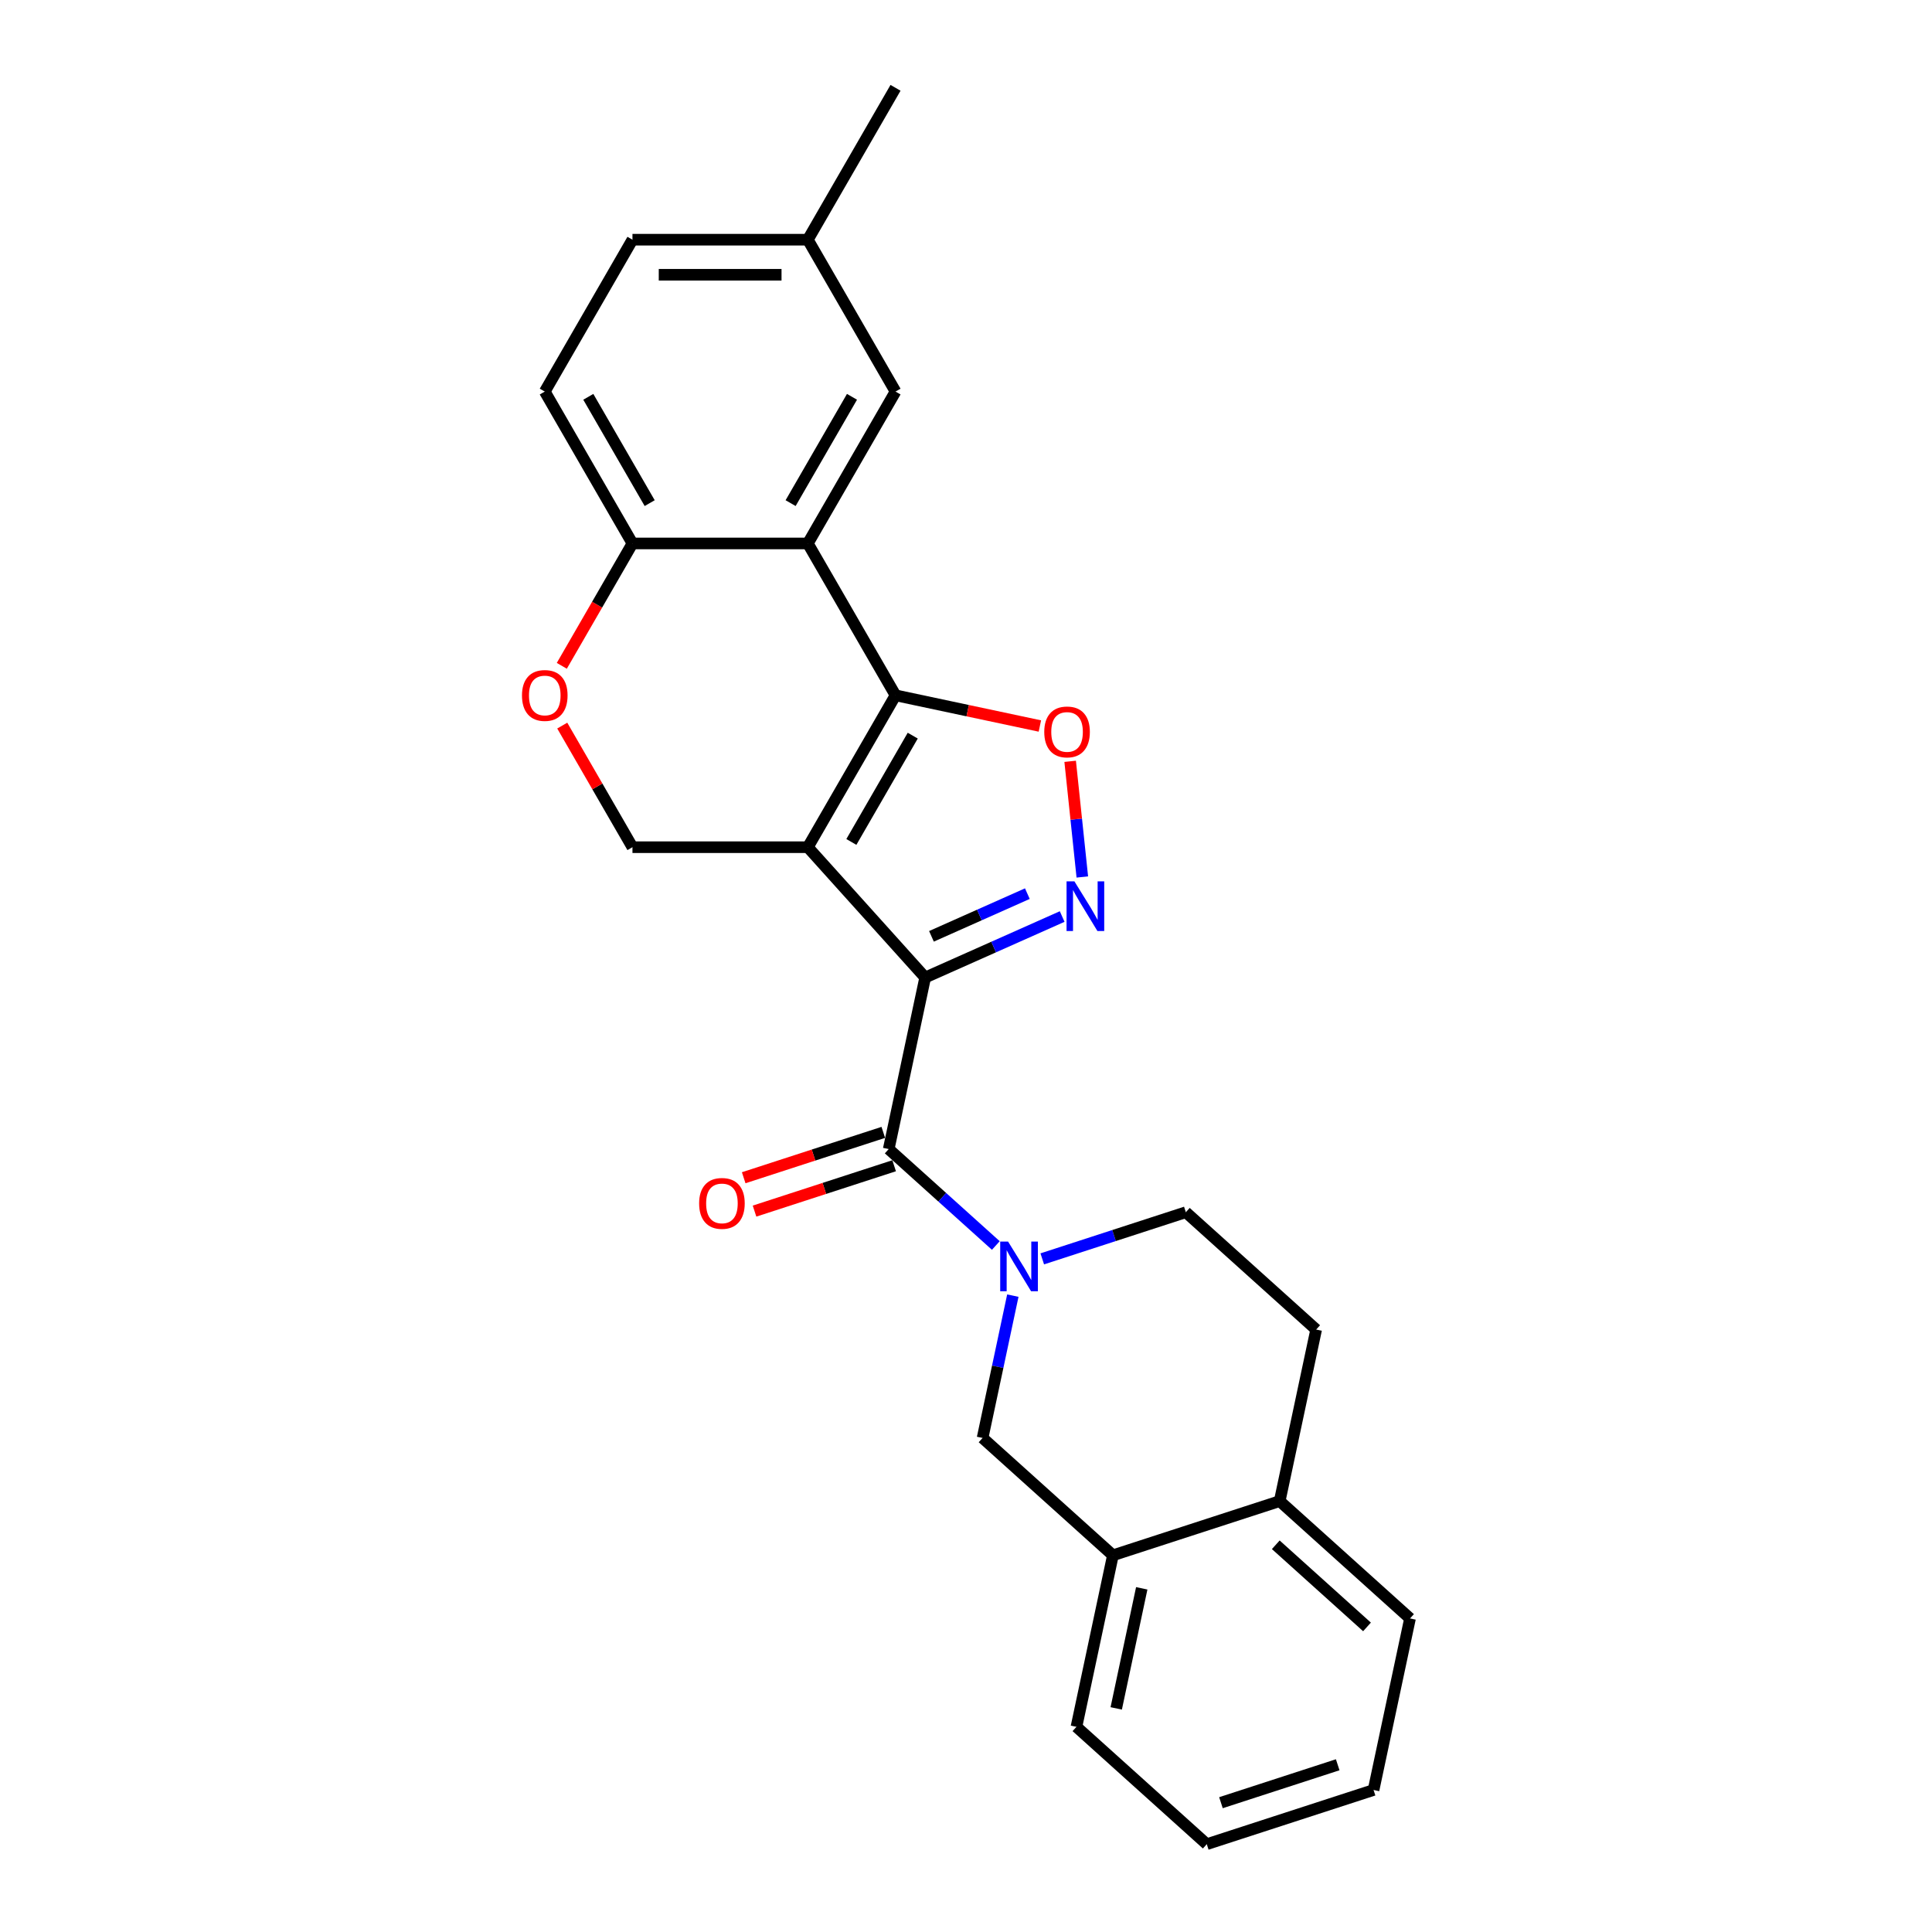 <?xml version='1.0' encoding='iso-8859-1'?>
<svg version='1.1' baseProfile='full'
              xmlns='http://www.w3.org/2000/svg'
                      xmlns:rdkit='http://www.rdkit.org/xml'
                      xmlns:xlink='http://www.w3.org/1999/xlink'
                  xml:space='preserve'
width='1000px' height='1000px' viewBox='0 0 1000 1000'>
<!-- END OF HEADER -->
<rect style='opacity:1.0;fill:#FFFFFF;stroke:none' width='1000' height='1000' x='0' y='0'> </rect>
<path class='bond-0' d='M 478.871,505.965 L 418.133,438.509' style='fill:none;fill-rule:evenodd;stroke:#000000;stroke-width:6px;stroke-linecap:butt;stroke-linejoin:miter;stroke-opacity:1' />
<path class='bond-2' d='M 478.871,505.965 L 514.324,490.181' style='fill:none;fill-rule:evenodd;stroke:#000000;stroke-width:6px;stroke-linecap:butt;stroke-linejoin:miter;stroke-opacity:1' />
<path class='bond-2' d='M 514.324,490.181 L 549.777,474.396' style='fill:none;fill-rule:evenodd;stroke:#0000FF;stroke-width:6px;stroke-linecap:butt;stroke-linejoin:miter;stroke-opacity:1' />
<path class='bond-2' d='M 482.123,484.645 L 506.94,473.596' style='fill:none;fill-rule:evenodd;stroke:#000000;stroke-width:6px;stroke-linecap:butt;stroke-linejoin:miter;stroke-opacity:1' />
<path class='bond-2' d='M 506.94,473.596 L 531.757,462.547' style='fill:none;fill-rule:evenodd;stroke:#0000FF;stroke-width:6px;stroke-linecap:butt;stroke-linejoin:miter;stroke-opacity:1' />
<path class='bond-3' d='M 478.871,505.965 L 459.999,594.754' style='fill:none;fill-rule:evenodd;stroke:#000000;stroke-width:6px;stroke-linecap:butt;stroke-linejoin:miter;stroke-opacity:1' />
<path class='bond-1' d='M 418.133,438.509 L 463.519,359.898' style='fill:none;fill-rule:evenodd;stroke:#000000;stroke-width:6px;stroke-linecap:butt;stroke-linejoin:miter;stroke-opacity:1' />
<path class='bond-1' d='M 440.663,435.794 L 472.433,380.767' style='fill:none;fill-rule:evenodd;stroke:#000000;stroke-width:6px;stroke-linecap:butt;stroke-linejoin:miter;stroke-opacity:1' />
<path class='bond-7' d='M 418.133,438.509 L 327.361,438.509' style='fill:none;fill-rule:evenodd;stroke:#000000;stroke-width:6px;stroke-linecap:butt;stroke-linejoin:miter;stroke-opacity:1' />
<path class='bond-6' d='M 463.519,359.898 L 418.133,281.287' style='fill:none;fill-rule:evenodd;stroke:#000000;stroke-width:6px;stroke-linecap:butt;stroke-linejoin:miter;stroke-opacity:1' />
<path class='bond-25' d='M 463.519,359.898 L 500.878,367.839' style='fill:none;fill-rule:evenodd;stroke:#000000;stroke-width:6px;stroke-linecap:butt;stroke-linejoin:miter;stroke-opacity:1' />
<path class='bond-25' d='M 500.878,367.839 L 538.238,375.78' style='fill:none;fill-rule:evenodd;stroke:#FF0000;stroke-width:6px;stroke-linecap:butt;stroke-linejoin:miter;stroke-opacity:1' />
<path class='bond-5' d='M 560.206,453.923 L 557.06,423.99' style='fill:none;fill-rule:evenodd;stroke:#0000FF;stroke-width:6px;stroke-linecap:butt;stroke-linejoin:miter;stroke-opacity:1' />
<path class='bond-5' d='M 557.06,423.99 L 553.914,394.058' style='fill:none;fill-rule:evenodd;stroke:#FF0000;stroke-width:6px;stroke-linecap:butt;stroke-linejoin:miter;stroke-opacity:1' />
<path class='bond-4' d='M 459.999,594.754 L 487.718,619.712' style='fill:none;fill-rule:evenodd;stroke:#000000;stroke-width:6px;stroke-linecap:butt;stroke-linejoin:miter;stroke-opacity:1' />
<path class='bond-4' d='M 487.718,619.712 L 515.437,644.671' style='fill:none;fill-rule:evenodd;stroke:#0000FF;stroke-width:6px;stroke-linecap:butt;stroke-linejoin:miter;stroke-opacity:1' />
<path class='bond-14' d='M 457.194,586.121 L 421.064,597.86' style='fill:none;fill-rule:evenodd;stroke:#000000;stroke-width:6px;stroke-linecap:butt;stroke-linejoin:miter;stroke-opacity:1' />
<path class='bond-14' d='M 421.064,597.86 L 384.934,609.599' style='fill:none;fill-rule:evenodd;stroke:#FF0000;stroke-width:6px;stroke-linecap:butt;stroke-linejoin:miter;stroke-opacity:1' />
<path class='bond-14' d='M 462.804,603.387 L 426.674,615.126' style='fill:none;fill-rule:evenodd;stroke:#000000;stroke-width:6px;stroke-linecap:butt;stroke-linejoin:miter;stroke-opacity:1' />
<path class='bond-14' d='M 426.674,615.126 L 390.544,626.865' style='fill:none;fill-rule:evenodd;stroke:#FF0000;stroke-width:6px;stroke-linecap:butt;stroke-linejoin:miter;stroke-opacity:1' />
<path class='bond-9' d='M 524.241,670.615 L 516.412,707.448' style='fill:none;fill-rule:evenodd;stroke:#0000FF;stroke-width:6px;stroke-linecap:butt;stroke-linejoin:miter;stroke-opacity:1' />
<path class='bond-9' d='M 516.412,707.448 L 508.583,744.28' style='fill:none;fill-rule:evenodd;stroke:#000000;stroke-width:6px;stroke-linecap:butt;stroke-linejoin:miter;stroke-opacity:1' />
<path class='bond-13' d='M 539.474,651.587 L 576.629,639.515' style='fill:none;fill-rule:evenodd;stroke:#0000FF;stroke-width:6px;stroke-linecap:butt;stroke-linejoin:miter;stroke-opacity:1' />
<path class='bond-13' d='M 576.629,639.515 L 613.785,627.442' style='fill:none;fill-rule:evenodd;stroke:#000000;stroke-width:6px;stroke-linecap:butt;stroke-linejoin:miter;stroke-opacity:1' />
<path class='bond-12' d='M 418.133,281.287 L 463.519,202.676' style='fill:none;fill-rule:evenodd;stroke:#000000;stroke-width:6px;stroke-linecap:butt;stroke-linejoin:miter;stroke-opacity:1' />
<path class='bond-12' d='M 409.219,260.418 L 440.989,205.391' style='fill:none;fill-rule:evenodd;stroke:#000000;stroke-width:6px;stroke-linecap:butt;stroke-linejoin:miter;stroke-opacity:1' />
<path class='bond-26' d='M 418.133,281.287 L 327.361,281.287' style='fill:none;fill-rule:evenodd;stroke:#000000;stroke-width:6px;stroke-linecap:butt;stroke-linejoin:miter;stroke-opacity:1' />
<path class='bond-8' d='M 327.361,438.509 L 309.191,407.037' style='fill:none;fill-rule:evenodd;stroke:#000000;stroke-width:6px;stroke-linecap:butt;stroke-linejoin:miter;stroke-opacity:1' />
<path class='bond-8' d='M 309.191,407.037 L 291.02,375.565' style='fill:none;fill-rule:evenodd;stroke:#FF0000;stroke-width:6px;stroke-linecap:butt;stroke-linejoin:miter;stroke-opacity:1' />
<path class='bond-10' d='M 290.79,344.63 L 309.075,312.959' style='fill:none;fill-rule:evenodd;stroke:#FF0000;stroke-width:6px;stroke-linecap:butt;stroke-linejoin:miter;stroke-opacity:1' />
<path class='bond-10' d='M 309.075,312.959 L 327.361,281.287' style='fill:none;fill-rule:evenodd;stroke:#000000;stroke-width:6px;stroke-linecap:butt;stroke-linejoin:miter;stroke-opacity:1' />
<path class='bond-11' d='M 508.583,744.28 L 576.039,805.019' style='fill:none;fill-rule:evenodd;stroke:#000000;stroke-width:6px;stroke-linecap:butt;stroke-linejoin:miter;stroke-opacity:1' />
<path class='bond-17' d='M 327.361,281.287 L 281.975,202.676' style='fill:none;fill-rule:evenodd;stroke:#000000;stroke-width:6px;stroke-linecap:butt;stroke-linejoin:miter;stroke-opacity:1' />
<path class='bond-17' d='M 336.275,260.418 L 304.505,205.391' style='fill:none;fill-rule:evenodd;stroke:#000000;stroke-width:6px;stroke-linecap:butt;stroke-linejoin:miter;stroke-opacity:1' />
<path class='bond-20' d='M 576.039,805.019 L 557.167,893.807' style='fill:none;fill-rule:evenodd;stroke:#000000;stroke-width:6px;stroke-linecap:butt;stroke-linejoin:miter;stroke-opacity:1' />
<path class='bond-20' d='M 590.966,822.112 L 577.755,884.263' style='fill:none;fill-rule:evenodd;stroke:#000000;stroke-width:6px;stroke-linecap:butt;stroke-linejoin:miter;stroke-opacity:1' />
<path class='bond-27' d='M 576.039,805.019 L 662.369,776.969' style='fill:none;fill-rule:evenodd;stroke:#000000;stroke-width:6px;stroke-linecap:butt;stroke-linejoin:miter;stroke-opacity:1' />
<path class='bond-18' d='M 463.519,202.676 L 418.133,124.065' style='fill:none;fill-rule:evenodd;stroke:#000000;stroke-width:6px;stroke-linecap:butt;stroke-linejoin:miter;stroke-opacity:1' />
<path class='bond-16' d='M 613.785,627.442 L 681.241,688.18' style='fill:none;fill-rule:evenodd;stroke:#000000;stroke-width:6px;stroke-linecap:butt;stroke-linejoin:miter;stroke-opacity:1' />
<path class='bond-15' d='M 662.369,776.969 L 681.241,688.18' style='fill:none;fill-rule:evenodd;stroke:#000000;stroke-width:6px;stroke-linecap:butt;stroke-linejoin:miter;stroke-opacity:1' />
<path class='bond-21' d='M 662.369,776.969 L 729.825,837.707' style='fill:none;fill-rule:evenodd;stroke:#000000;stroke-width:6px;stroke-linecap:butt;stroke-linejoin:miter;stroke-opacity:1' />
<path class='bond-21' d='M 660.34,799.571 L 707.559,842.088' style='fill:none;fill-rule:evenodd;stroke:#000000;stroke-width:6px;stroke-linecap:butt;stroke-linejoin:miter;stroke-opacity:1' />
<path class='bond-19' d='M 281.975,202.676 L 327.361,124.065' style='fill:none;fill-rule:evenodd;stroke:#000000;stroke-width:6px;stroke-linecap:butt;stroke-linejoin:miter;stroke-opacity:1' />
<path class='bond-22' d='M 418.133,124.065 L 463.519,45.455' style='fill:none;fill-rule:evenodd;stroke:#000000;stroke-width:6px;stroke-linecap:butt;stroke-linejoin:miter;stroke-opacity:1' />
<path class='bond-28' d='M 418.133,124.065 L 327.361,124.065' style='fill:none;fill-rule:evenodd;stroke:#000000;stroke-width:6px;stroke-linecap:butt;stroke-linejoin:miter;stroke-opacity:1' />
<path class='bond-28' d='M 404.517,142.22 L 340.977,142.22' style='fill:none;fill-rule:evenodd;stroke:#000000;stroke-width:6px;stroke-linecap:butt;stroke-linejoin:miter;stroke-opacity:1' />
<path class='bond-23' d='M 557.167,893.807 L 624.624,954.545' style='fill:none;fill-rule:evenodd;stroke:#000000;stroke-width:6px;stroke-linecap:butt;stroke-linejoin:miter;stroke-opacity:1' />
<path class='bond-24' d='M 729.825,837.707 L 710.953,926.495' style='fill:none;fill-rule:evenodd;stroke:#000000;stroke-width:6px;stroke-linecap:butt;stroke-linejoin:miter;stroke-opacity:1' />
<path class='bond-29' d='M 624.624,954.545 L 710.953,926.495' style='fill:none;fill-rule:evenodd;stroke:#000000;stroke-width:6px;stroke-linecap:butt;stroke-linejoin:miter;stroke-opacity:1' />
<path class='bond-29' d='M 631.963,933.072 L 692.394,913.437' style='fill:none;fill-rule:evenodd;stroke:#000000;stroke-width:6px;stroke-linecap:butt;stroke-linejoin:miter;stroke-opacity:1' />
<path  class='atom-3' d='M 556.113 456.192
L 564.537 469.808
Q 565.372 471.151, 566.715 473.584
Q 568.059 476.016, 568.131 476.162
L 568.131 456.192
L 571.544 456.192
L 571.544 481.898
L 568.022 481.898
L 558.982 467.012
Q 557.929 465.269, 556.803 463.272
Q 555.714 461.275, 555.387 460.658
L 555.387 481.898
L 552.047 481.898
L 552.047 456.192
L 556.113 456.192
' fill='#0000FF'/>
<path  class='atom-5' d='M 521.773 642.639
L 530.197 656.255
Q 531.032 657.598, 532.375 660.031
Q 533.719 662.463, 533.791 662.609
L 533.791 642.639
L 537.204 642.639
L 537.204 668.345
L 533.682 668.345
L 524.641 653.459
Q 523.588 651.716, 522.463 649.719
Q 521.374 647.722, 521.047 647.105
L 521.047 668.345
L 517.706 668.345
L 517.706 642.639
L 521.773 642.639
' fill='#0000FF'/>
<path  class='atom-6' d='M 540.507 378.843
Q 540.507 372.671, 543.557 369.221
Q 546.607 365.772, 552.307 365.772
Q 558.008 365.772, 561.058 369.221
Q 564.108 372.671, 564.108 378.843
Q 564.108 385.088, 561.021 388.646
Q 557.935 392.168, 552.307 392.168
Q 546.643 392.168, 543.557 388.646
Q 540.507 385.124, 540.507 378.843
M 552.307 389.264
Q 556.229 389.264, 558.334 386.649
Q 560.477 383.999, 560.477 378.843
Q 560.477 373.796, 558.334 371.254
Q 556.229 368.677, 552.307 368.677
Q 548.386 368.677, 546.244 371.218
Q 544.138 373.76, 544.138 378.843
Q 544.138 384.035, 546.244 386.649
Q 548.386 389.264, 552.307 389.264
' fill='#FF0000'/>
<path  class='atom-9' d='M 270.175 359.97
Q 270.175 353.798, 273.224 350.349
Q 276.274 346.899, 281.975 346.899
Q 287.675 346.899, 290.725 350.349
Q 293.775 353.798, 293.775 359.97
Q 293.775 366.216, 290.689 369.774
Q 287.603 373.296, 281.975 373.296
Q 276.311 373.296, 273.224 369.774
Q 270.175 366.252, 270.175 359.97
M 281.975 370.391
Q 285.896 370.391, 288.002 367.777
Q 290.144 365.126, 290.144 359.97
Q 290.144 354.924, 288.002 352.382
Q 285.896 349.804, 281.975 349.804
Q 278.054 349.804, 275.911 352.346
Q 273.805 354.887, 273.805 359.97
Q 273.805 365.163, 275.911 367.777
Q 278.054 370.391, 281.975 370.391
' fill='#FF0000'/>
<path  class='atom-15' d='M 361.869 622.876
Q 361.869 616.704, 364.919 613.255
Q 367.969 609.805, 373.669 609.805
Q 379.37 609.805, 382.42 613.255
Q 385.47 616.704, 385.47 622.876
Q 385.47 629.122, 382.383 632.68
Q 379.297 636.202, 373.669 636.202
Q 368.005 636.202, 364.919 632.68
Q 361.869 629.158, 361.869 622.876
M 373.669 633.297
Q 377.591 633.297, 379.697 630.683
Q 381.839 628.032, 381.839 622.876
Q 381.839 617.83, 379.697 615.288
Q 377.591 612.71, 373.669 612.71
Q 369.748 612.71, 367.606 615.252
Q 365.5 617.793, 365.5 622.876
Q 365.5 628.069, 367.606 630.683
Q 369.748 633.297, 373.669 633.297
' fill='#FF0000'/>
</svg>

